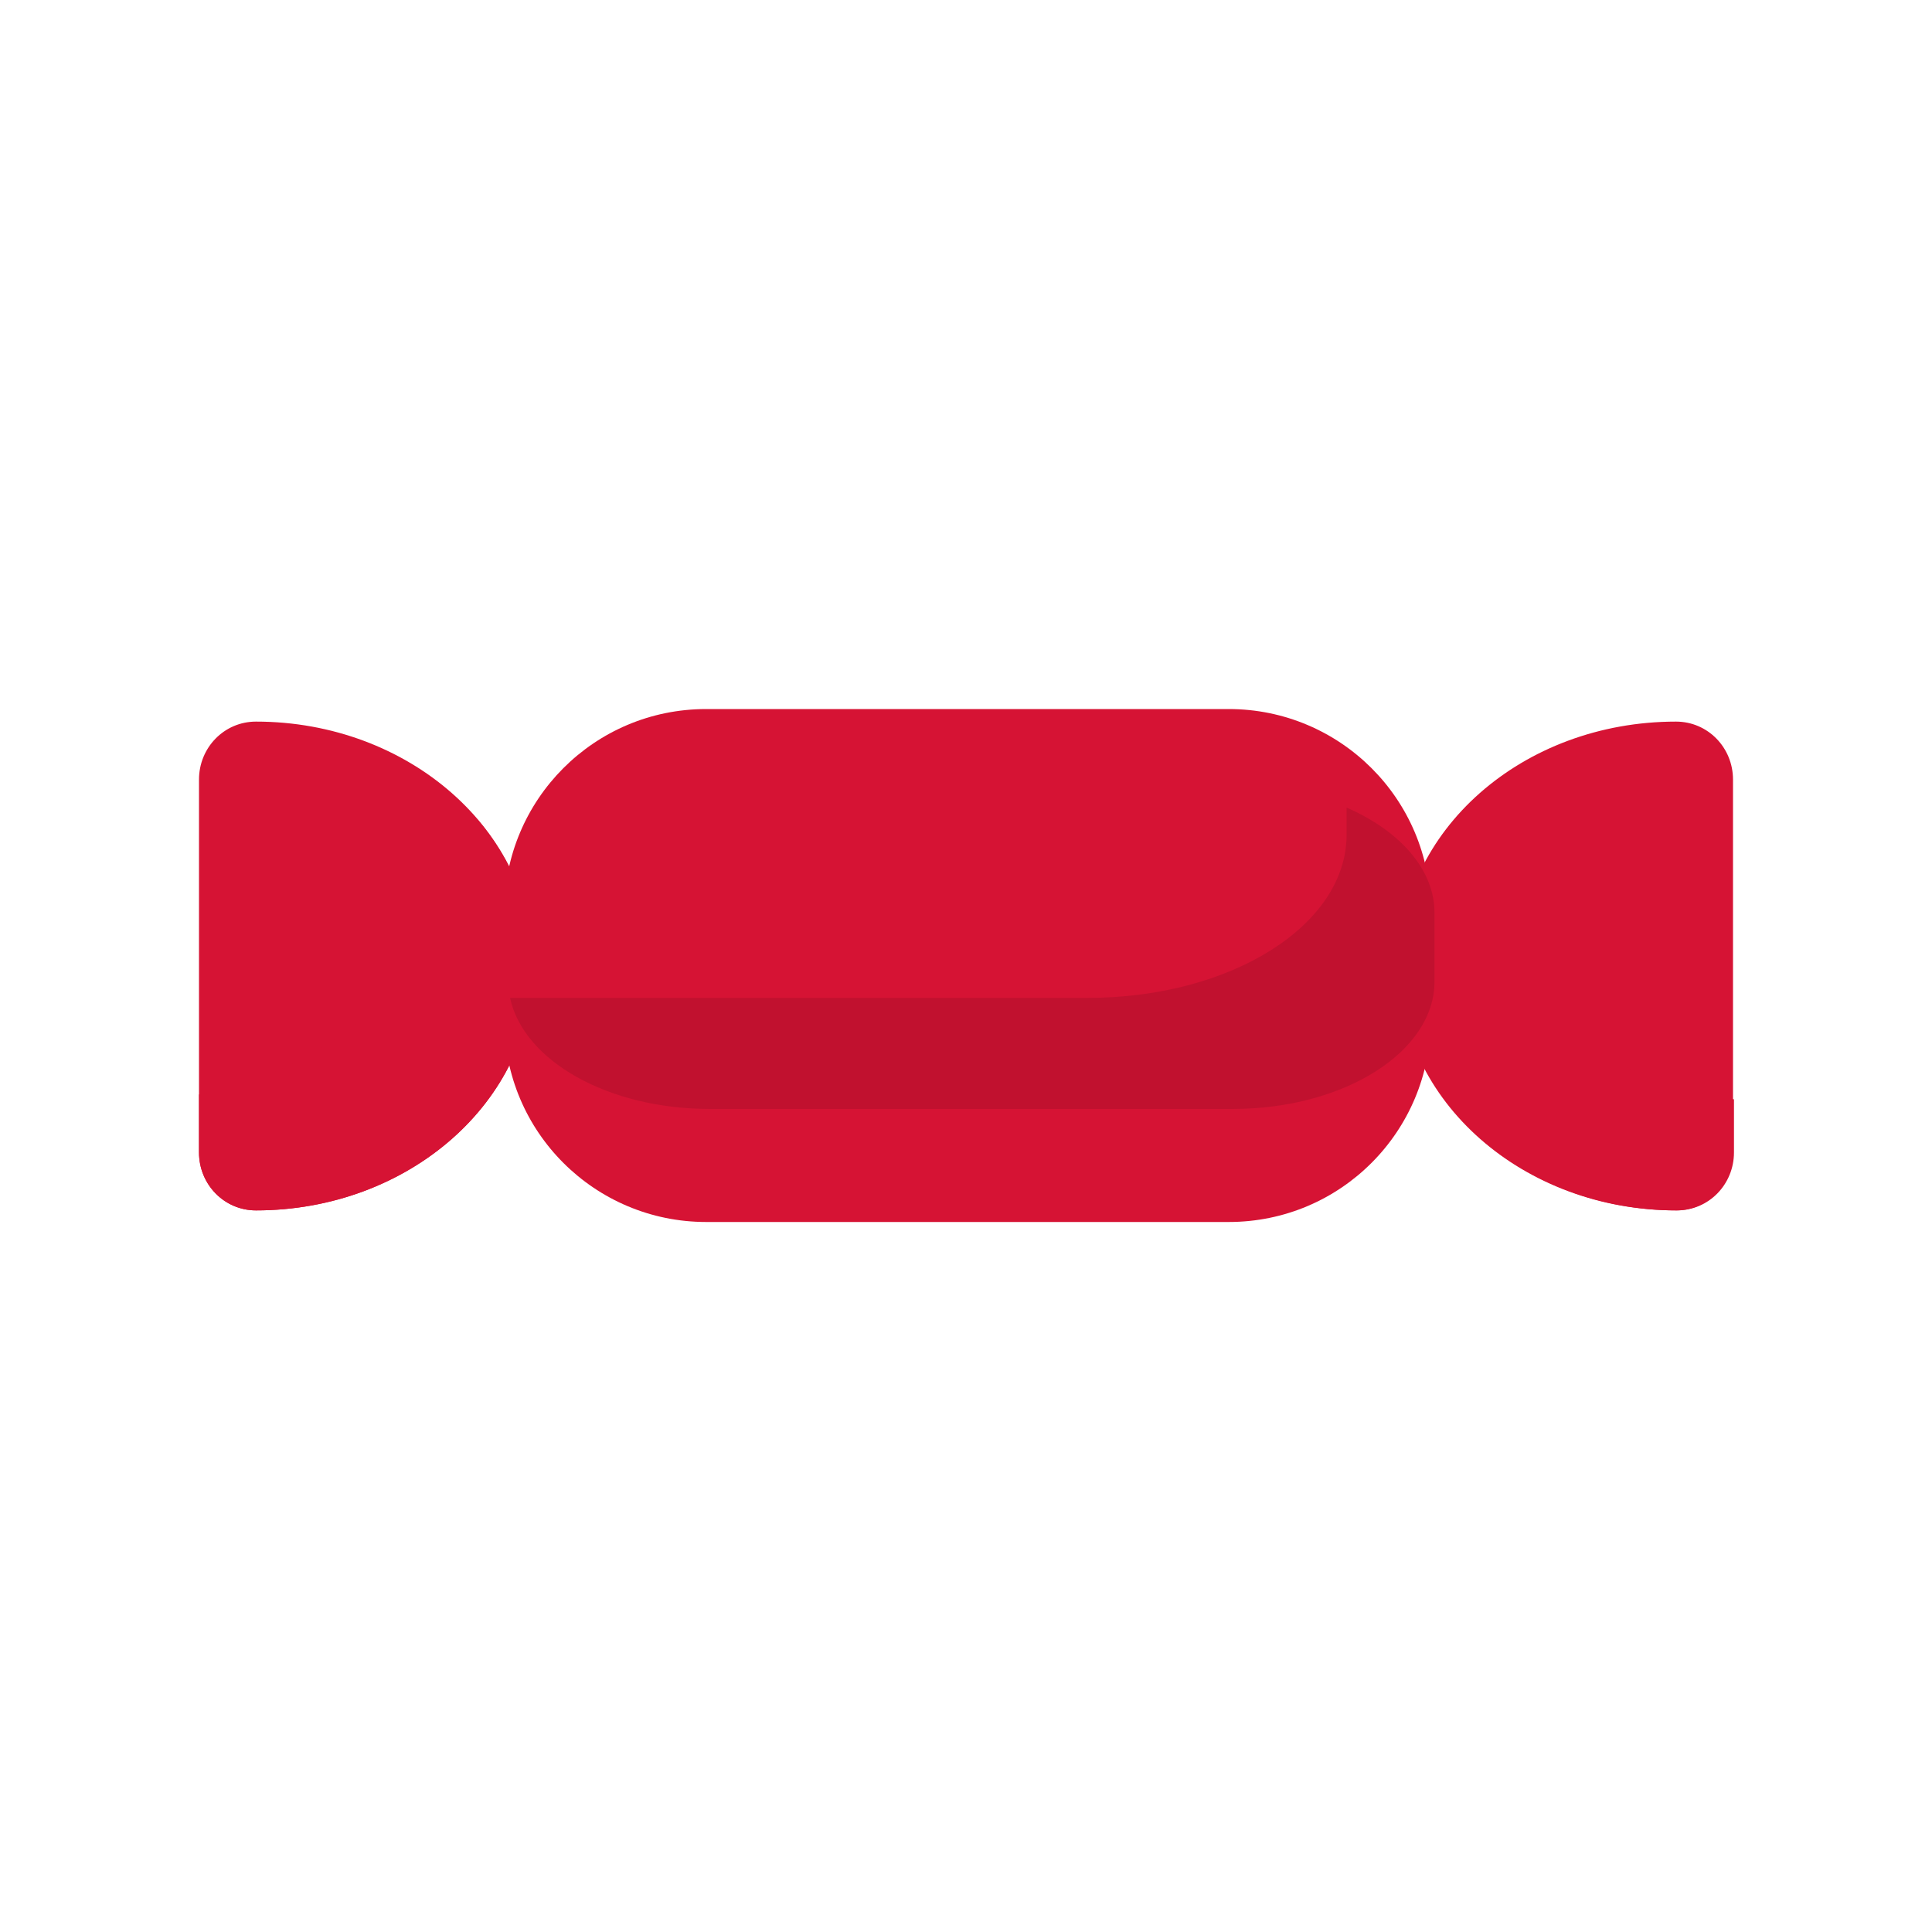 <?xml version="1.0" encoding="UTF-8"?>
<svg data-bbox="20.6 73.4 158.9 53.1" viewBox="0 0 200 200" height="200" width="200" xmlns="http://www.w3.org/2000/svg" data-type="color">
    <g>
        <path d="M26.5 74.7c-3.3 0-5.9 2.7-5.9 6v38.6c0 3.3 2.6 6 5.9 6 15.8 0 28.7-11.3 28.7-25.3S42.3 74.7 26.5 74.7" fill="#d61334" data-color="1"/>
        <path d="M49.4 84.8c-1.7 14.1-13.4 25.5-28.8 28.5v6c0 3.3 2.6 6 5.9 6 15.8 0 28.7-11.3 28.7-25.3 0-5.7-2.2-11-5.8-15.2" fill="#d61334" data-color="1"/>
        <path d="M173.5 74.7c3.3 0 5.9 2.7 5.9 6v38.6c0 3.3-2.6 6-5.9 6-15.8 0-28.7-11.3-28.7-25.3s12.8-25.3 28.7-25.3" fill="#d61334" data-color="1"/>
        <path d="M150.5 85c-3.5 4.2-5.6 9.4-5.6 15 0 14 12.9 25.3 28.7 25.3 3.3 0 5.9-2.7 5.9-6v-5.5c-16-2.2-28.4-14.1-29-28.7Z" fill="#d61334" data-color="1"/>
        <path d="M148.1 105.6c0 11.5-9.3 20.9-20.9 20.9H73.1c-11.5 0-20.9-9.3-20.9-20.9V94.3c0-11.5 9.3-20.9 20.9-20.9h54.1c11.5 0 20.9 9.3 20.9 20.9z" fill="#d61334" data-color="1"/>
        <path d="M139.4 83.6v2.8c0 9.4-12 16.9-26.8 16.9H52.8c1.4 6.5 10.1 11.5 20.7 11.5h54.1c11.5 0 20.9-5.9 20.9-13.2v-7.1c0-4.5-3.6-8.5-9.1-10.9" style="isolation:isolate" opacity=".1"/>
    </g>
</svg>
